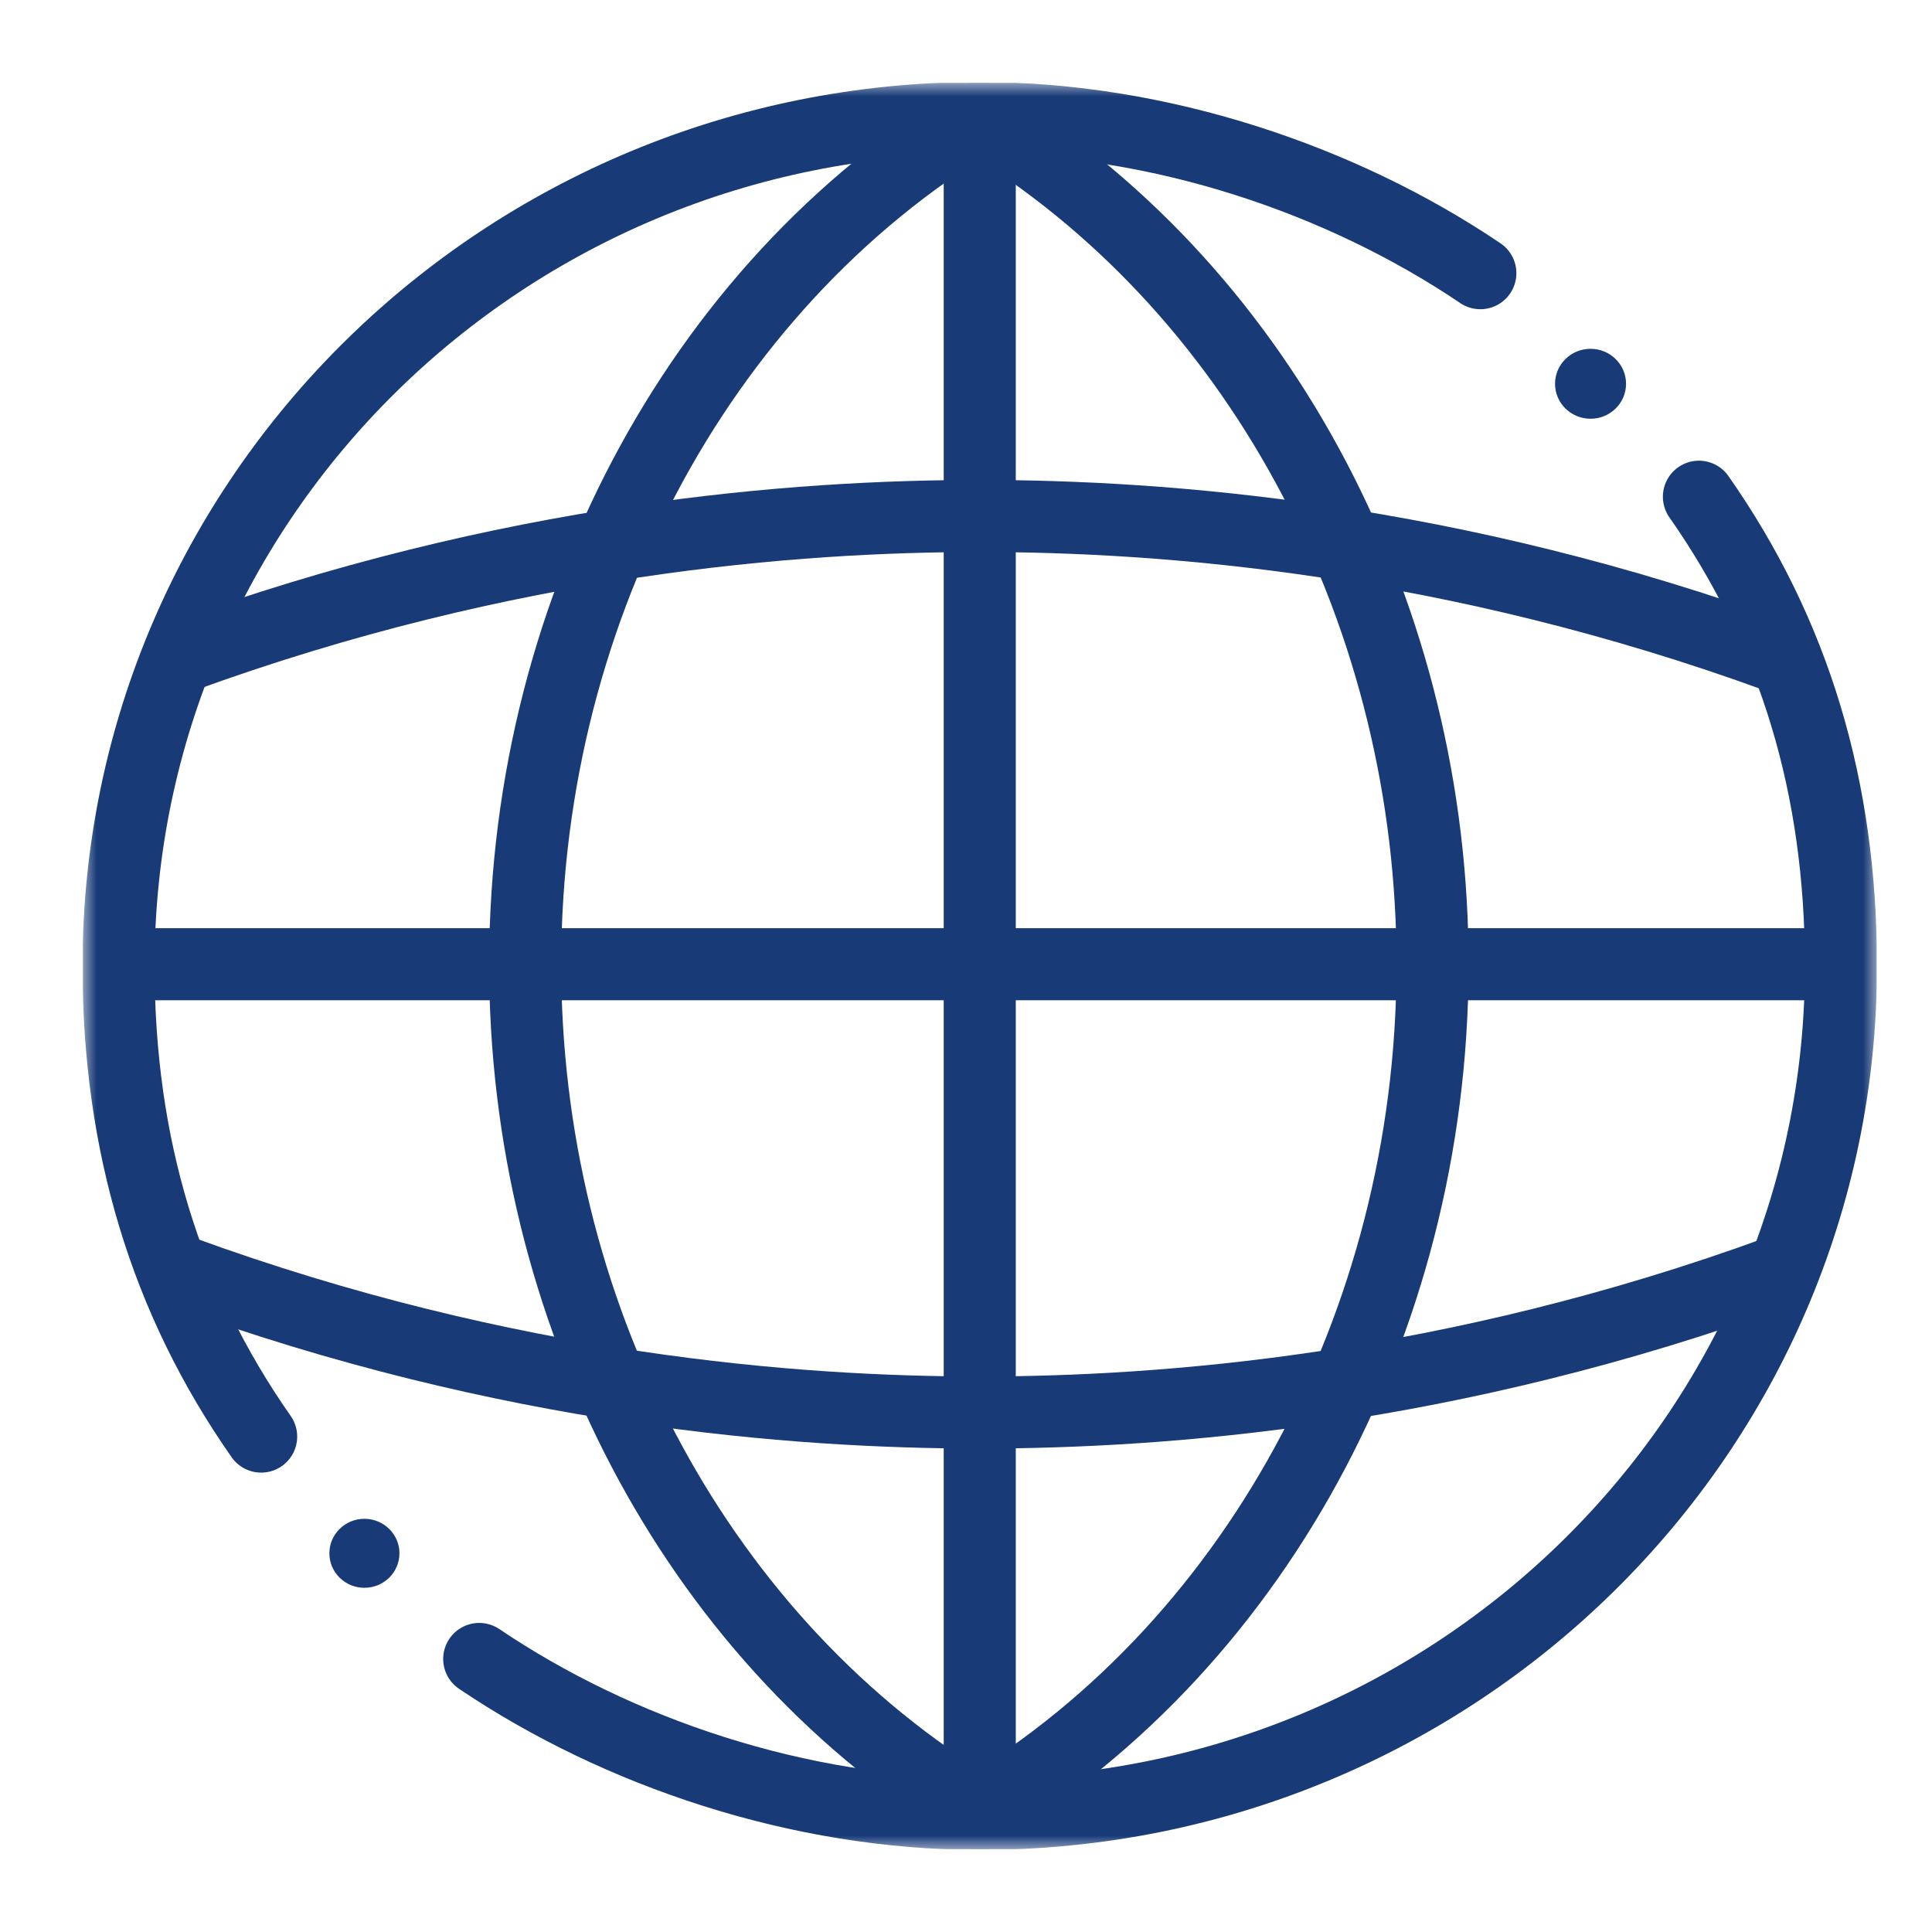 <svg width="70" height="70" viewBox="0 0 70 70" fill="none" xmlns="http://www.w3.org/2000/svg">
<g clip-path="url(#clip0_16407_17473)">
<mask id="mask0_16407_17473" style="mask-type:luminance" maskUnits="userSpaceOnUse" x="3" y="3" width="65" height="64">
<path d="M3 3H68V67H3V3Z" fill="white"/>
</mask>
<g mask="url(#mask0_16407_17473)">
<path d="M35.498 4.277V65.597" stroke="#183A77" stroke-width="2.611" stroke-miterlimit="10" stroke-linecap="round" stroke-linejoin="round"/>
<path d="M9.462 52.05C5.995 47.099 4.295 41.466 4.295 34.998C4.295 18.03 18.265 4.274 35.498 4.274" stroke="#183A77" stroke-width="2.611" stroke-miterlimit="10" stroke-linecap="round" stroke-linejoin="round"/>
<path d="M35.501 65.721C28.96 65.721 22.379 63.494 17.363 60.107" stroke="#183A77" stroke-width="2.611" stroke-miterlimit="10" stroke-linecap="round" stroke-linejoin="round"/>
<path d="M6.547 46.061C18.408 50.393 28.848 51.178 35.498 51.178C42.149 51.178 52.589 50.393 64.45 46.061" stroke="#183A77" stroke-width="2.611" stroke-miterlimit="10" stroke-linecap="round" stroke-linejoin="round"/>
<path d="M4.619 34.935H66.575" stroke="#183A77" stroke-width="2.611" stroke-miterlimit="10" stroke-linecap="round" stroke-linejoin="round"/>
<path d="M64.45 23.811C52.589 19.48 42.149 18.695 35.498 18.695C28.848 18.695 18.408 19.48 6.547 23.811" stroke="#183A77" stroke-width="2.611" stroke-miterlimit="10" stroke-linecap="round" stroke-linejoin="round"/>
<path d="M35.433 4.277C25.209 10.427 18.863 22.48 19.031 35.443C19.194 48.05 25.493 59.621 35.433 65.597" stroke="#183A77" stroke-width="2.611" stroke-miterlimit="10" stroke-linecap="round" stroke-linejoin="round"/>
<path d="M35.498 65.597C45.722 59.447 52.069 47.393 51.901 34.43C51.737 21.823 45.438 10.253 35.498 4.277" stroke="#183A77" stroke-width="2.611" stroke-miterlimit="10" stroke-linecap="round" stroke-linejoin="round"/>
<path d="M61.555 17.997C65.022 22.948 66.701 28.529 66.701 34.998C66.701 51.965 52.731 65.721 35.498 65.721" stroke="#183A77" stroke-width="2.611" stroke-miterlimit="10" stroke-linecap="round" stroke-linejoin="round"/>
<path d="M35.498 4.277C42.039 4.277 48.621 6.511 53.636 9.898" stroke="#183A77" stroke-width="2.611" stroke-miterlimit="10" stroke-linecap="round" stroke-linejoin="round"/>
<path d="M56.342 13.905C56.342 13.205 56.918 12.638 57.629 12.638C58.339 12.638 58.915 13.205 58.915 13.905C58.915 14.605 58.339 15.172 57.629 15.172C56.918 15.172 56.342 14.605 56.342 13.905Z" fill="#183A77"/>
<path d="M14.473 56.279C14.473 56.97 13.904 57.529 13.203 57.529C12.502 57.529 11.934 56.97 11.934 56.279C11.934 55.589 12.502 55.029 13.203 55.029C13.904 55.029 14.473 55.589 14.473 56.279Z" fill="#183A77"/>
</g>
</g>
<defs>
<clipPath id="clip0_16407_17473">
<rect width="65" height="64" fill="white" transform="translate(3 3)"/>
</clipPath>
</defs>
</svg>

